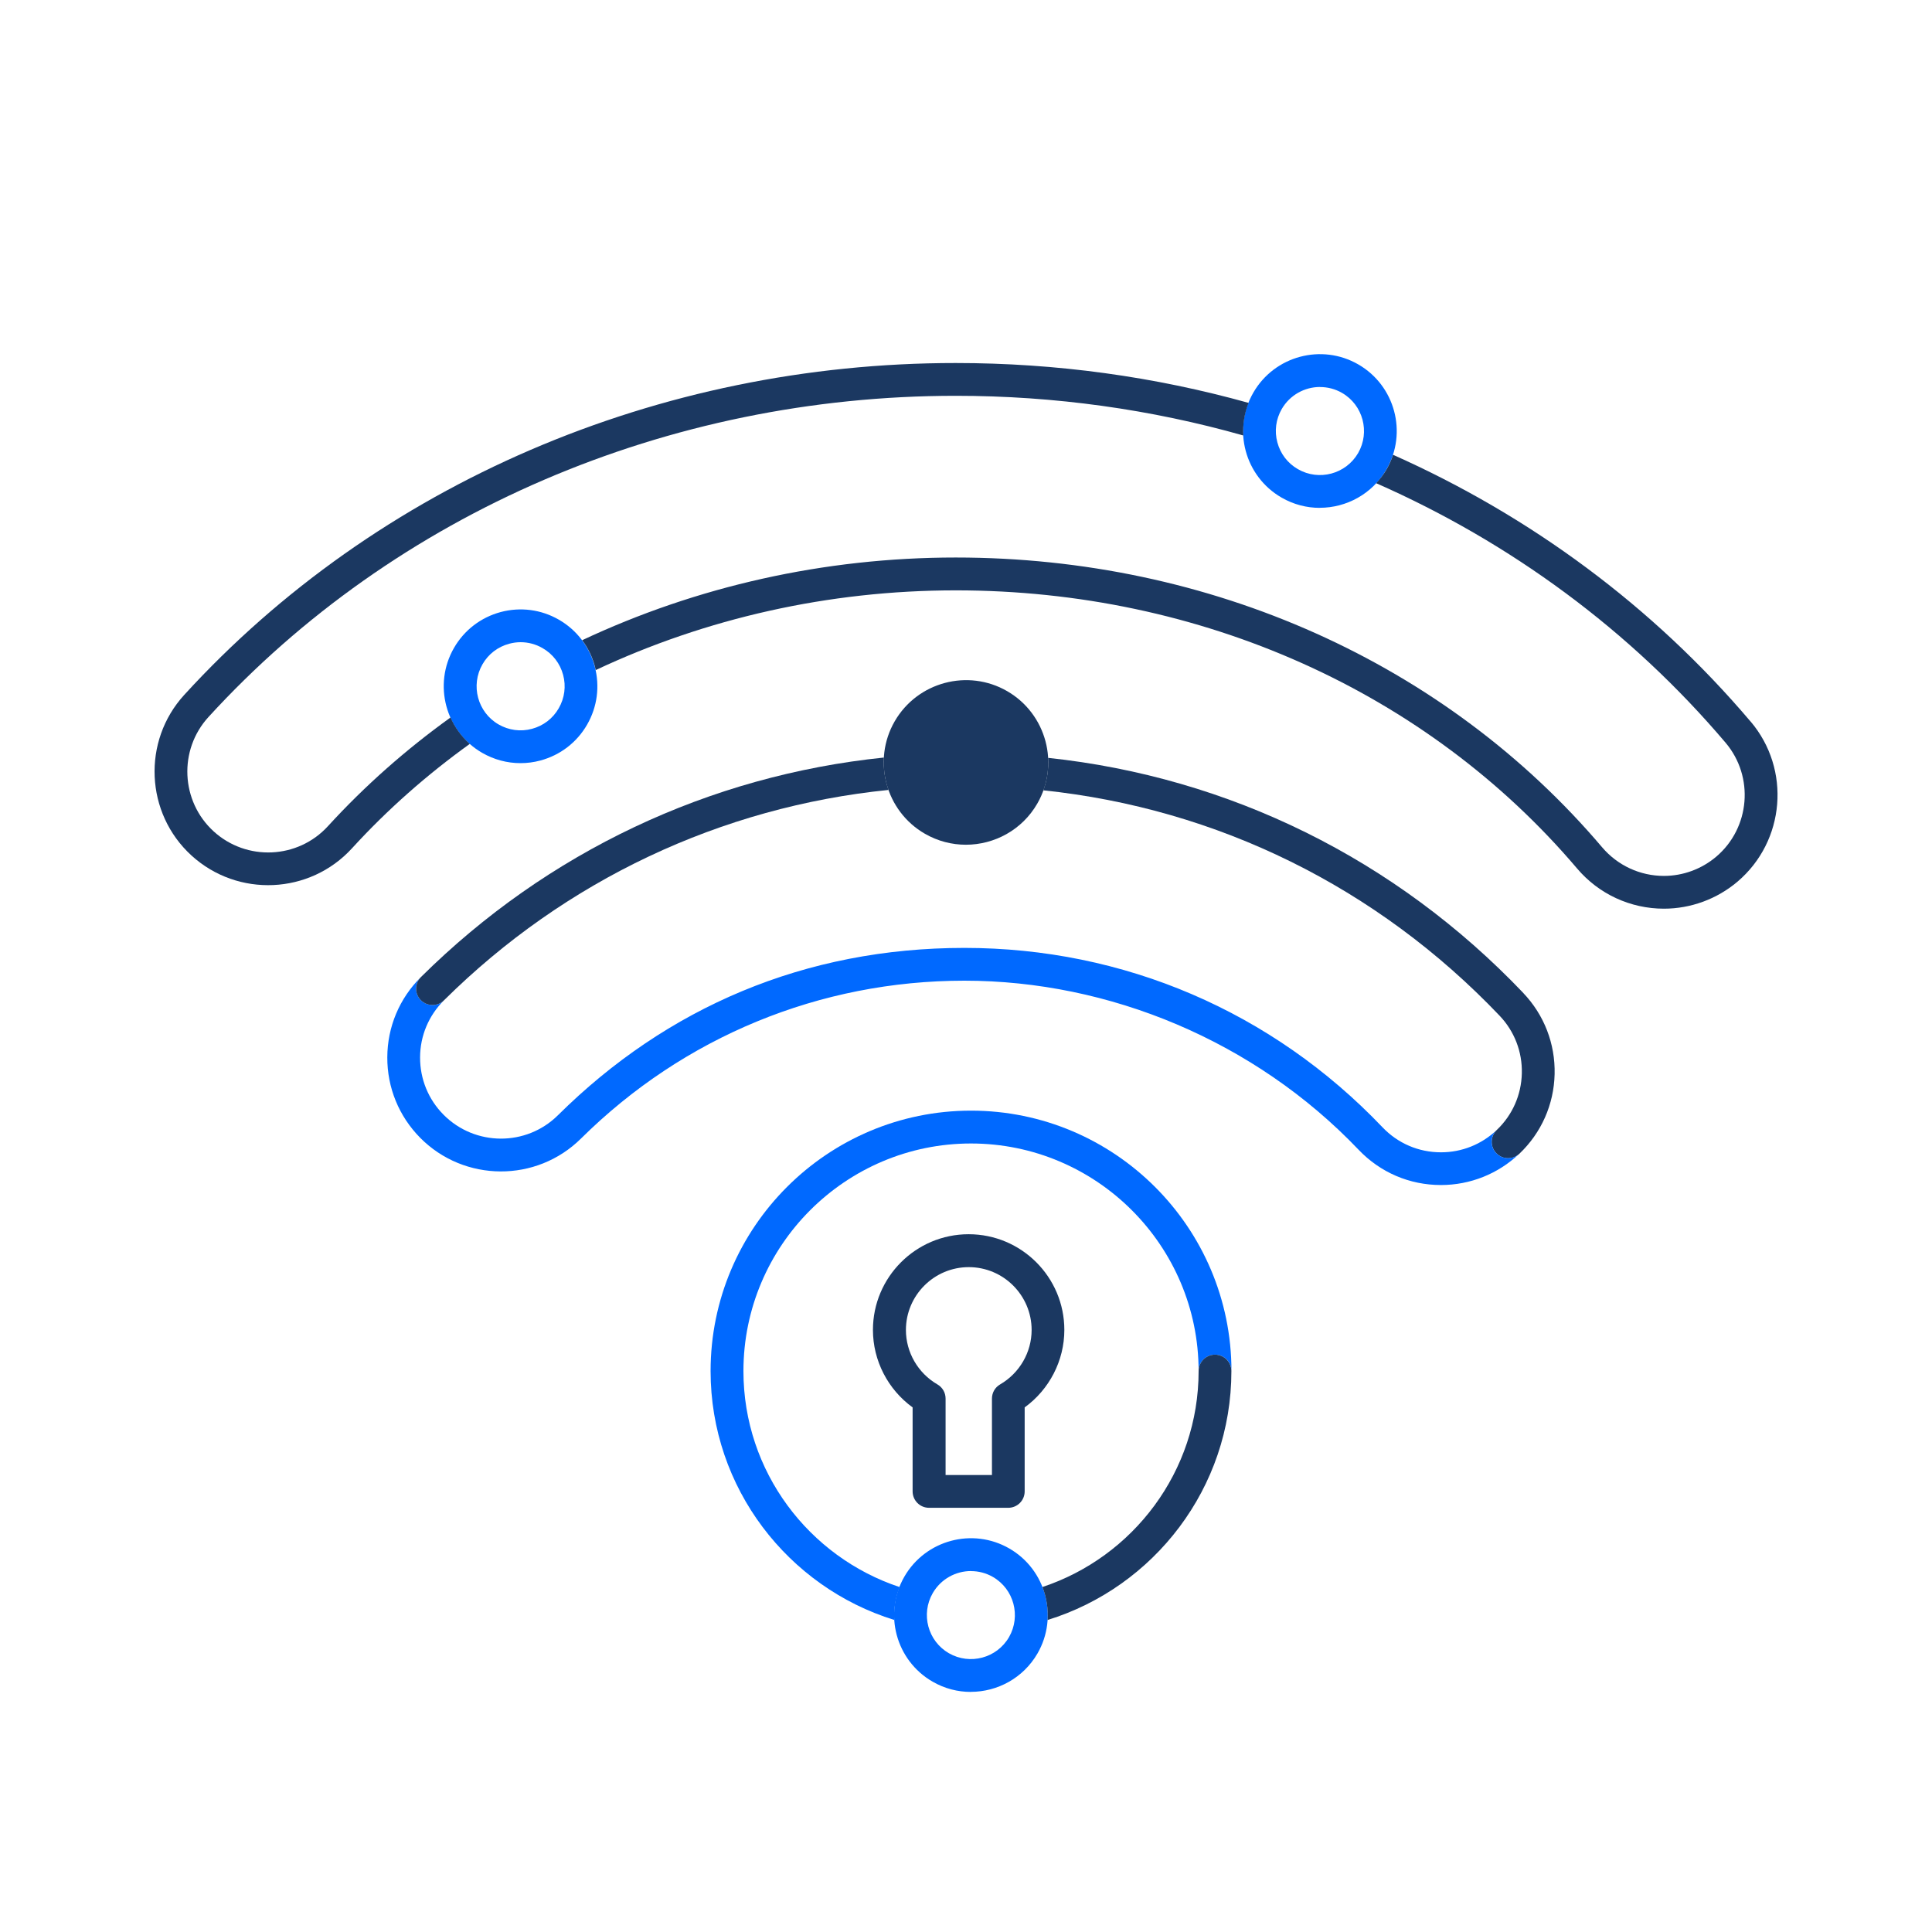 <svg width="300" height="300" viewBox="0 0 300 300" fill="none" xmlns="http://www.w3.org/2000/svg">
<path d="M156.57 234.13H144.26C142.85 234.13 141.71 232.99 141.71 231.58V218.54C137.88 215.76 135.55 211.28 135.55 206.51C135.55 198.32 142.21 191.65 150.41 191.65C158.61 191.65 165.27 198.31 165.27 206.51C165.27 211.28 162.94 215.76 159.11 218.54V231.58C159.11 232.99 157.97 234.13 156.56 234.13H156.57ZM146.81 229.04H154.03V217.17C154.03 216.26 154.51 215.42 155.3 214.97C158.31 213.22 160.19 209.99 160.19 206.52C160.19 201.14 155.81 196.76 150.43 196.76C145.05 196.76 140.67 201.14 140.67 206.52C140.67 209.98 142.54 213.22 145.56 214.97C146.35 215.42 146.83 216.26 146.83 217.17V229.04H146.81Z" fill="#1B3861"/>
<path d="M204.94 78.86C202.92 78.86 200.87 78.35 198.99 77.26C193.29 73.97 191.33 66.66 194.62 60.96C197.91 55.26 205.22 53.3 210.92 56.59C216.62 59.88 218.58 67.19 215.29 72.89C213.08 76.71 209.06 78.85 204.94 78.85V78.86ZM204.97 60.09C202.6 60.09 200.3 61.32 199.03 63.51C198.12 65.09 197.87 66.94 198.35 68.7C198.82 70.46 199.95 71.94 201.54 72.85C204.81 74.74 209 73.61 210.89 70.35C212.77 67.08 211.65 62.89 208.39 61.01C207.32 60.39 206.14 60.1 204.98 60.1L204.97 60.09Z" fill="#0069FF"/>
<path d="M80.82 118.5C78.75 118.5 76.71 117.96 74.87 116.9C69.17 113.61 67.21 106.3 70.5 100.6C72.09 97.84 74.67 95.87 77.74 95.04C80.82 94.22 84.04 94.64 86.79 96.23C89.55 97.82 91.52 100.4 92.35 103.48C93.17 106.56 92.75 109.77 91.16 112.53C89.57 115.29 86.99 117.26 83.92 118.09C82.89 118.37 81.85 118.5 80.81 118.5H80.82ZM80.85 99.72C80.25 99.72 79.66 99.8 79.07 99.96C77.31 100.43 75.83 101.56 74.92 103.15C73.04 106.42 74.16 110.61 77.42 112.49C79 113.4 80.85 113.65 82.61 113.17C84.37 112.7 85.85 111.57 86.76 109.98C87.67 108.4 87.92 106.55 87.44 104.79C86.97 103.03 85.84 101.55 84.25 100.64C83.2 100.03 82.03 99.72 80.84 99.72H80.85Z" fill="#0069FF"/>
<path d="M150.75 262.72C148.73 262.72 146.68 262.21 144.8 261.12C139.1 257.83 137.14 250.52 140.43 244.82C143.72 239.12 151.03 237.16 156.73 240.45C162.43 243.74 164.39 251.05 161.1 256.75C158.89 260.57 154.87 262.71 150.75 262.71V262.72ZM150.78 243.95C148.41 243.95 146.11 245.18 144.84 247.37C142.95 250.64 144.08 254.83 147.34 256.71C150.61 258.59 154.8 257.47 156.68 254.21C158.56 250.94 157.44 246.75 154.18 244.87C153.11 244.25 151.93 243.96 150.77 243.96L150.78 243.95Z" fill="#0069FF"/>
<path d="M156.39 107.32C150.29 103.8 142.46 105.9 138.93 112C135.41 118.1 137.51 125.94 143.61 129.46C145.62 130.62 147.81 131.17 149.98 131.17C154.4 131.17 158.71 128.88 161.07 124.78C164.59 118.68 162.49 110.84 156.39 107.32Z" fill="#1B3861"/>
<path d="M150.77 177.56C170.26 177.56 186.12 193.42 186.12 212.9C186.12 211.49 187.26 210.35 188.67 210.35C190.08 210.35 191.22 211.49 191.22 212.9C191.22 190.6 173.08 172.46 150.78 172.46C128.48 172.46 110.34 190.6 110.34 212.9C110.34 231.06 122.37 246.45 138.88 251.55C138.77 249.84 139.04 248.1 139.69 246.44C125.62 241.77 115.44 228.52 115.44 212.9C115.44 193.41 131.3 177.56 150.78 177.56H150.77Z" fill="#0069FF"/>
<path d="M188.67 210.35C187.26 210.35 186.12 211.49 186.12 212.9C186.12 228.51 175.93 241.77 161.87 246.43C162.5 248.05 162.78 249.8 162.67 251.55C179.18 246.46 191.21 231.06 191.21 212.9C191.21 211.49 190.07 210.35 188.66 210.35H188.67Z" fill="#1B3861"/>
<path d="M236.53 154.18C216.69 133.36 190.86 120.67 162.75 117.68C162.85 119.36 162.61 121.07 162.01 122.72C188.99 125.55 213.8 137.72 232.84 157.7C235.16 160.13 236.39 163.31 236.31 166.67C236.23 170.02 234.85 173.15 232.42 175.46C231.4 176.43 231.36 178.04 232.33 179.06C232.83 179.58 233.5 179.85 234.17 179.85C234.8 179.85 235.43 179.62 235.93 179.15C239.34 175.9 241.29 171.51 241.4 166.79C241.51 162.08 239.78 157.6 236.53 154.19V154.18Z" fill="#1B3861"/>
<path d="M232.33 179.06C231.36 178.04 231.4 176.43 232.42 175.46C230.07 177.7 227 178.93 223.76 178.93C220.29 178.93 217.06 177.55 214.66 175.03C197.55 157.08 174.5 147.19 149.75 147.19C125 147.19 103.54 156.42 86.64 173.17C81.72 178.05 73.75 178.01 68.87 173.09C66.51 170.71 65.22 167.55 65.23 164.19C65.24 160.83 66.57 157.69 68.95 155.32C68.45 155.81 67.81 156.06 67.16 156.06C66.51 156.06 65.85 155.81 65.35 155.31C64.36 154.31 64.37 152.7 65.37 151.71C62.02 155.03 60.16 159.45 60.14 164.17C60.12 168.89 61.94 173.33 65.25 176.68C72.1 183.59 83.3 183.65 90.22 176.79C106.17 160.99 127.31 152.28 149.75 152.28C172.19 152.28 194.83 161.61 210.97 178.54C214.34 182.07 218.88 184.01 223.75 184.01C228.3 184.01 232.63 182.28 235.93 179.14C235.44 179.61 234.8 179.84 234.17 179.84C233.5 179.84 232.83 179.58 232.33 179.05V179.06Z" fill="#0069FF"/>
<path d="M137.26 117.63C110.16 120.42 84.99 132.27 65.37 151.71C64.37 152.7 64.36 154.31 65.35 155.31C65.85 155.81 66.5 156.06 67.16 156.06C67.82 156.06 68.46 155.81 68.95 155.32C87.78 136.66 111.95 125.3 137.97 122.66C137.4 121.05 137.15 119.34 137.25 117.62L137.26 117.63Z" fill="#1B3861"/>
<path d="M271.82 112.03C256.65 94.14 237.64 80.12 216.31 70.62C216.06 71.4 215.72 72.16 215.3 72.89C214.84 73.68 214.29 74.39 213.69 75.03C234.56 84.23 253.14 97.87 267.94 115.32C272.42 120.6 271.77 128.55 266.49 133.03C264.22 134.95 261.34 136.01 258.37 136.01C254.67 136.01 251.18 134.39 248.78 131.57C224.52 102.97 187.94 86.57 148.41 86.57C127.93 86.57 108.13 91.08 90.4 99.41C91.3 100.61 91.97 101.98 92.37 103.47C92.42 103.66 92.45 103.86 92.5 104.05C109.57 96.02 128.66 91.67 148.41 91.67C186.44 91.67 221.6 107.42 244.9 134.87C248.26 138.83 253.17 141.1 258.37 141.1C262.54 141.1 266.6 139.61 269.79 136.91C277.21 130.61 278.13 119.45 271.83 112.03H271.82Z" fill="#1B3861"/>
<path d="M69.96 111.41C63.06 116.37 56.67 122 50.92 128.29C46.25 133.4 38.29 133.76 33.17 129.09C28.06 124.42 27.7 116.45 32.37 111.34C61.34 79.64 103.63 61.46 148.41 61.46C163.79 61.46 178.8 63.58 193.06 67.62C192.96 65.93 193.23 64.2 193.88 62.56C179.34 58.5 164.06 56.37 148.41 56.37C102.2 56.36 58.54 75.15 28.61 107.9C22.05 115.08 22.55 126.28 29.73 132.84C36.92 139.4 48.11 138.9 54.67 131.71C60.18 125.68 66.33 120.27 72.95 115.51C71.64 114.35 70.63 112.94 69.95 111.4L69.96 111.41Z" fill="#1B3861"/>
</svg>
